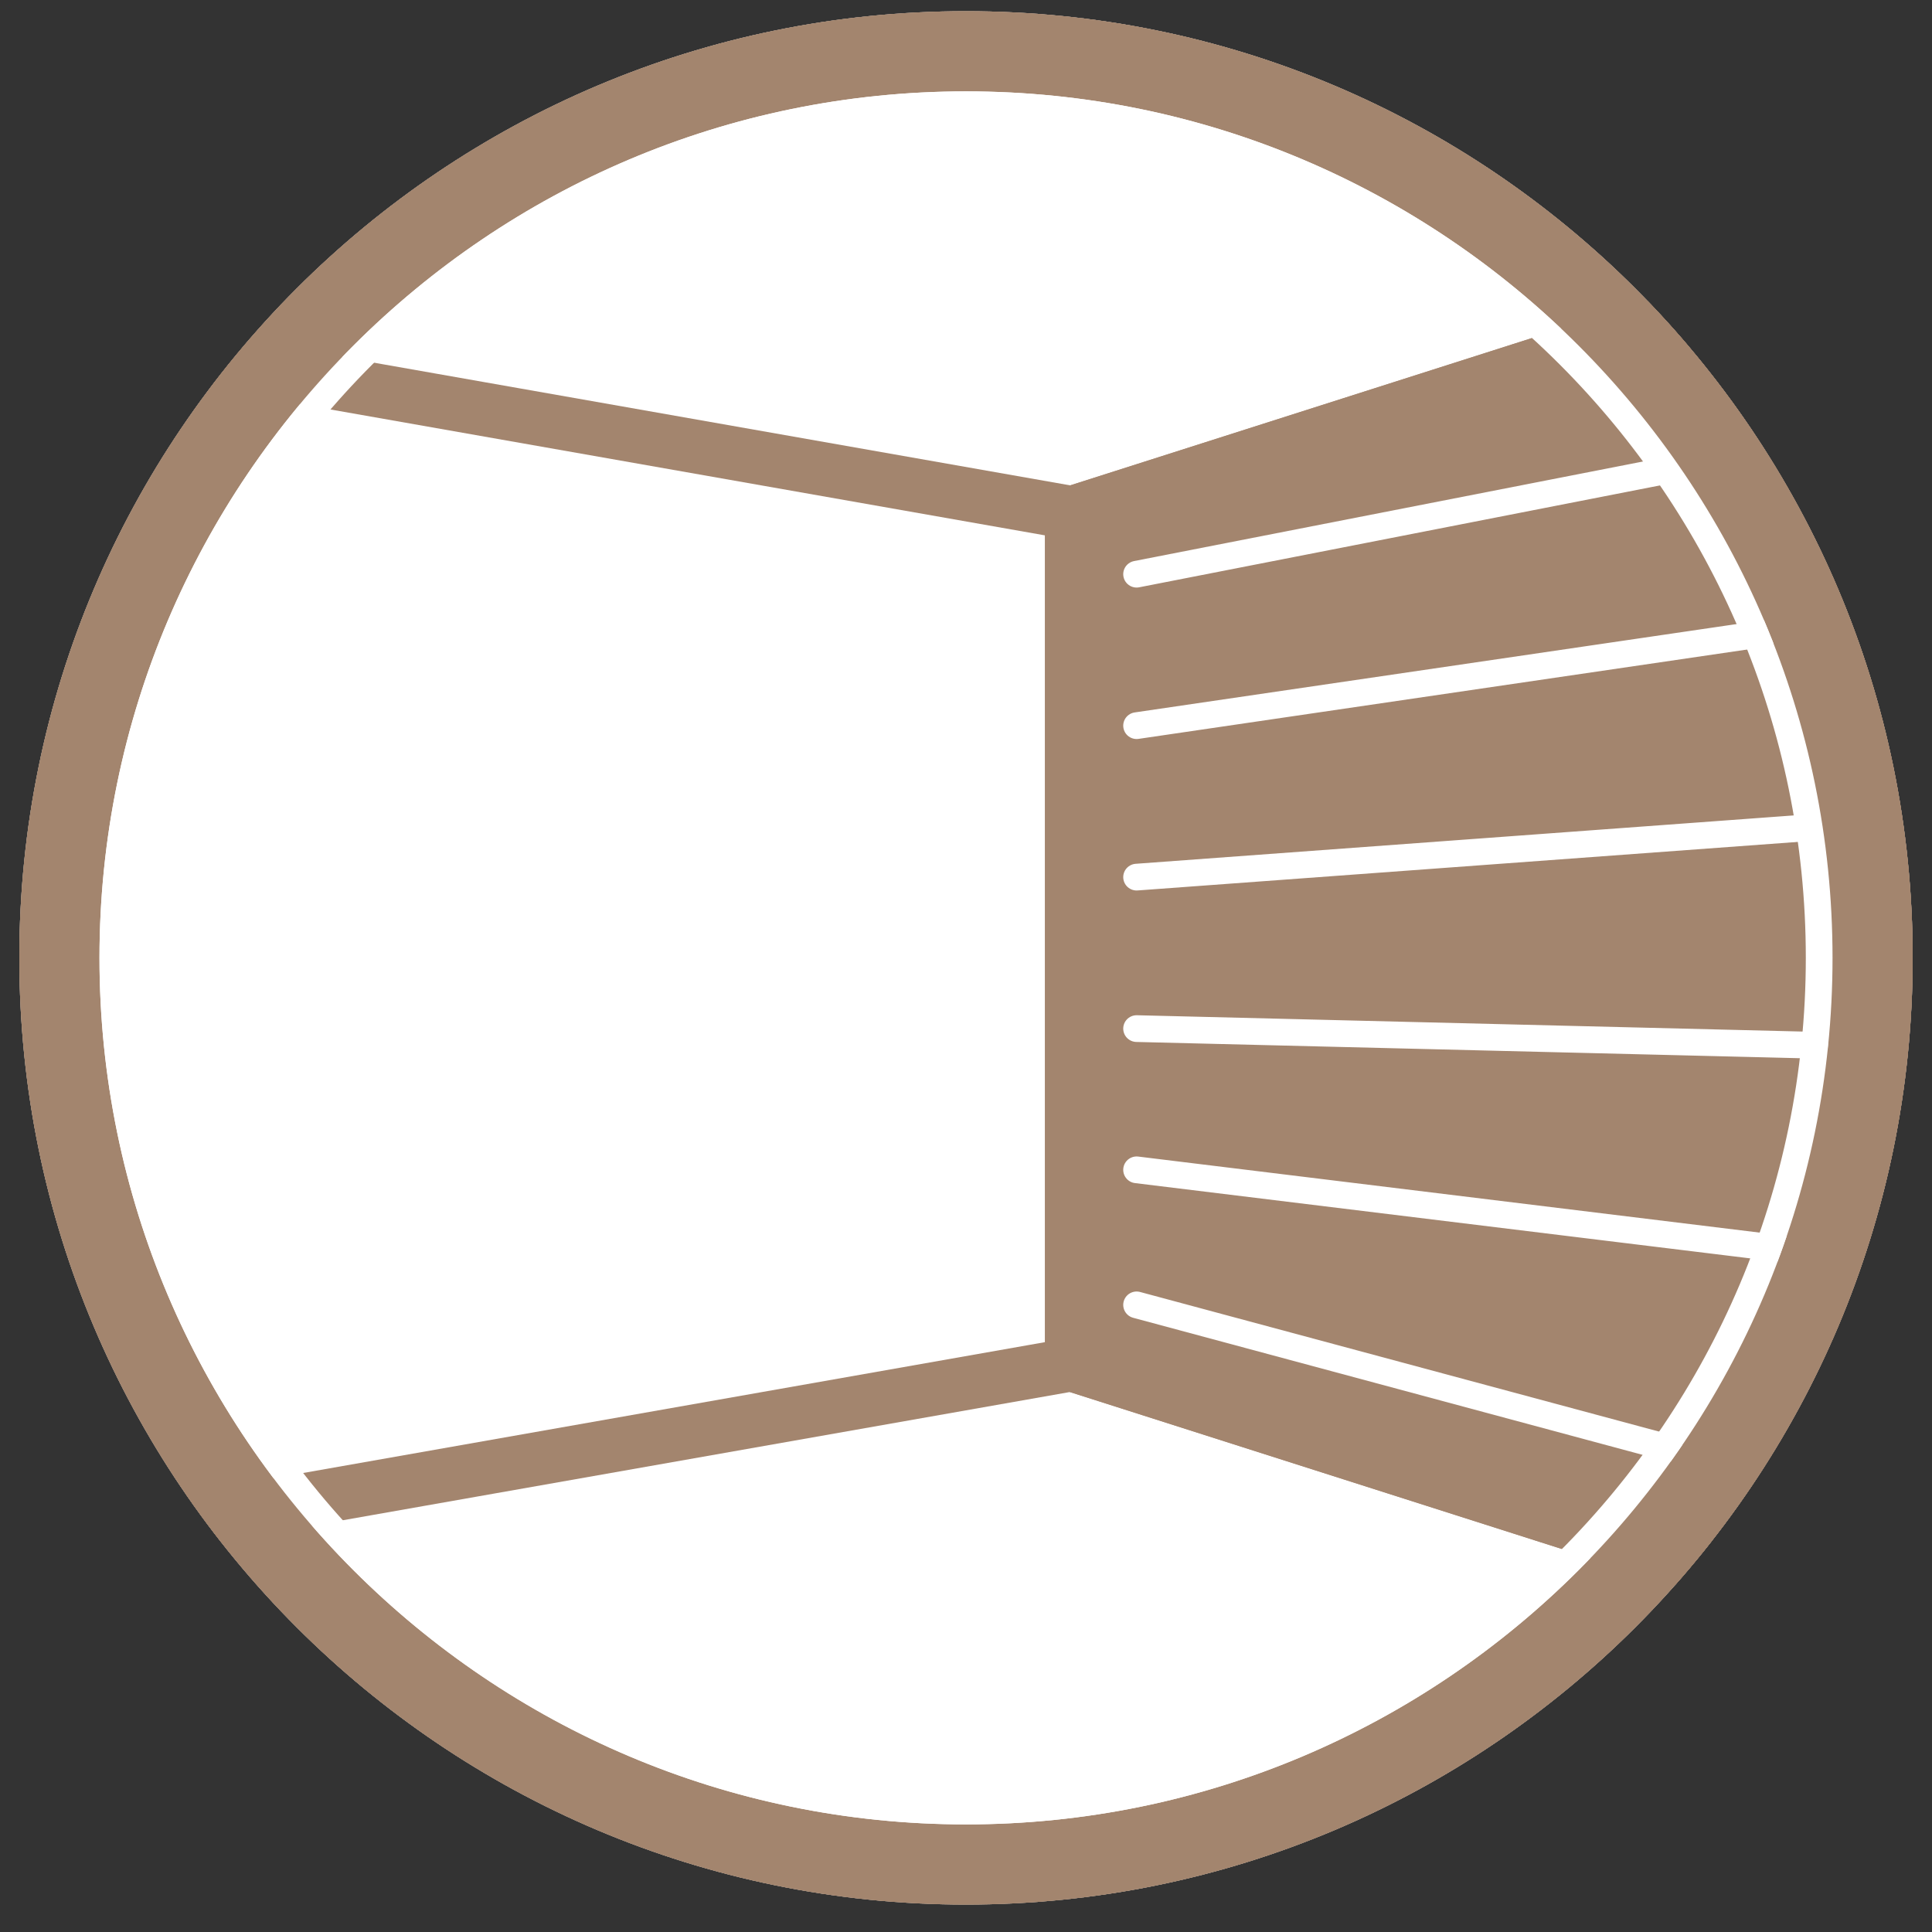 <?xml version="1.0" encoding="utf-8"?>
<!-- Generator: Adobe Illustrator 24.2.0, SVG Export Plug-In . SVG Version: 6.00 Build 0)  -->
<svg version="1.1" id="Ebene_1" xmlns="http://www.w3.org/2000/svg" xmlns:xlink="http://www.w3.org/1999/xlink" x="0px" y="0px"
	 viewBox="0 0 100 100" style="enable-background:new 0 0 100 100;" xml:space="preserve">
<rect x="0" y="0" width="100" height="100" fill="#333333" stroke="none"/>
<style type="text/css">
	.st0{fill:#FFFFFF;}
	.st1{fill:#A3856E;}
	.st2{clip-path:url(#SVGID_2_);fill:none;stroke:#A3856E;stroke-width:2.766;stroke-miterlimit:10;}
	.st3{clip-path:url(#SVGID_2_);fill:#A3856E;}
	.st4{clip-path:url(#SVGID_4_);fill:none;stroke:#FFFFFF;stroke-width:1.383;stroke-linecap:round;stroke-miterlimit:10;}
	.st5{clip-path:url(#SVGID_4_);fill:#A3856E;}
	.st6{clip-path:url(#SVGID_4_);fill:none;stroke:#FFFFFF;stroke-width:1.383;stroke-miterlimit:10;}
</style>
<g>
	<path class="st0" d="M99,49.58c0,27.06-21.94,49-49,49c-27.06,0-49-21.94-49-49c0-27.06,21.94-49,49-49
		C77.06,0.58,99,22.52,99,49.58L99,49.58z"/>
	<path class="st1" d="M99,49.58c0,27.06-21.94,49-49,49c-27.06,0-49-21.94-49-49c0-27.06,21.94-49,49-49
		C77.06,0.58,99,22.52,99,49.58L99,49.58z"/>
	<path class="st0" d="M97.78,50.44l-4.53-22.31c0.06-1.99-22.08-26.52-42.73-26.52C30.09,1.6,8.37,23.34,8.37,25.36L3.12,50.44
		L9.3,76.25l18.94,15.37l21.86,5.83l21.36-5.18l18.05-14.59L97.78,50.44L97.78,50.44z"/>
	<g>
		<defs>
			<path id="SVGID_1_" d="M99,49.58c0,27.06-21.94,49-49,49c-27.06,0-49-21.94-49-49c0-27.06,21.94-49,49-49
				C77.06,0.58,99,22.52,99,49.58L99,49.58z"/>
		</defs>
		<clipPath id="SVGID_2_">
			<use xlink:href="#SVGID_1_"  style="overflow:visible;"/>
		</clipPath>
		<path class="st2" d="M55.47,70.63L-2.59,80.87v22.83h116.12V89.15L55.47,70.63 M55.47,26.55l58.05-18.52v-14.5H-2.59v22.79
			L55.47,26.55 M55.47,66.89V30.28v-3.74L-2.59,16.31v64.56l58.06-10.24V66.89L55.47,66.89z"/>
		<polygon class="st3" points="55.47,26.55 55.47,30.28 55.47,66.89 55.47,70.63 113.52,89.15 113.52,8.03 55.47,26.55 		"/>
		<polygon class="st2" points="55.47,26.55 55.47,30.28 55.47,66.89 55.47,70.63 113.52,89.15 113.52,8.03 55.47,26.55 		"/>
	</g>
	<g>
		<defs>
			<rect id="SVGID_3_" x="1" y="0.58" width="98" height="98"/>
		</defs>
		<clipPath id="SVGID_4_">
			<use xlink:href="#SVGID_3_"  style="overflow:visible;"/>
		</clipPath>
		<path class="st4" d="M58.83,67.54l27.58,7.42 M58.83,60.55l33.34,4.08 M58.83,53.24l35.1,0.86 M58.83,45.4l34.68-2.55
			 M58.83,37.56l32.49-4.77 M58.83,29.72l27.14-5.31"/>
		<path class="st5" d="M50,0.58c-27.06,0-49,21.94-49,49c0,27.06,21.94,49,49,49c27.06,0,49-21.94,49-49
			C99,22.52,77.06,0.58,50,0.58L50,0.58L50,0.58z M50,4.73c24.73,0,44.85,20.12,44.85,44.85c0,24.73-20.12,44.85-44.85,44.85
			c-24.73,0-44.85-20.12-44.85-44.85C5.15,24.85,25.27,4.73,50,4.73"/>
		<path class="st6" d="M50,5.42c24.35,0,44.16,19.81,44.16,44.16c0,24.35-19.81,44.16-44.16,44.16c-24.35,0-44.16-19.81-44.16-44.16
			C5.84,25.23,25.65,5.42,50,5.42"/>
	</g>
</g>
</svg>
